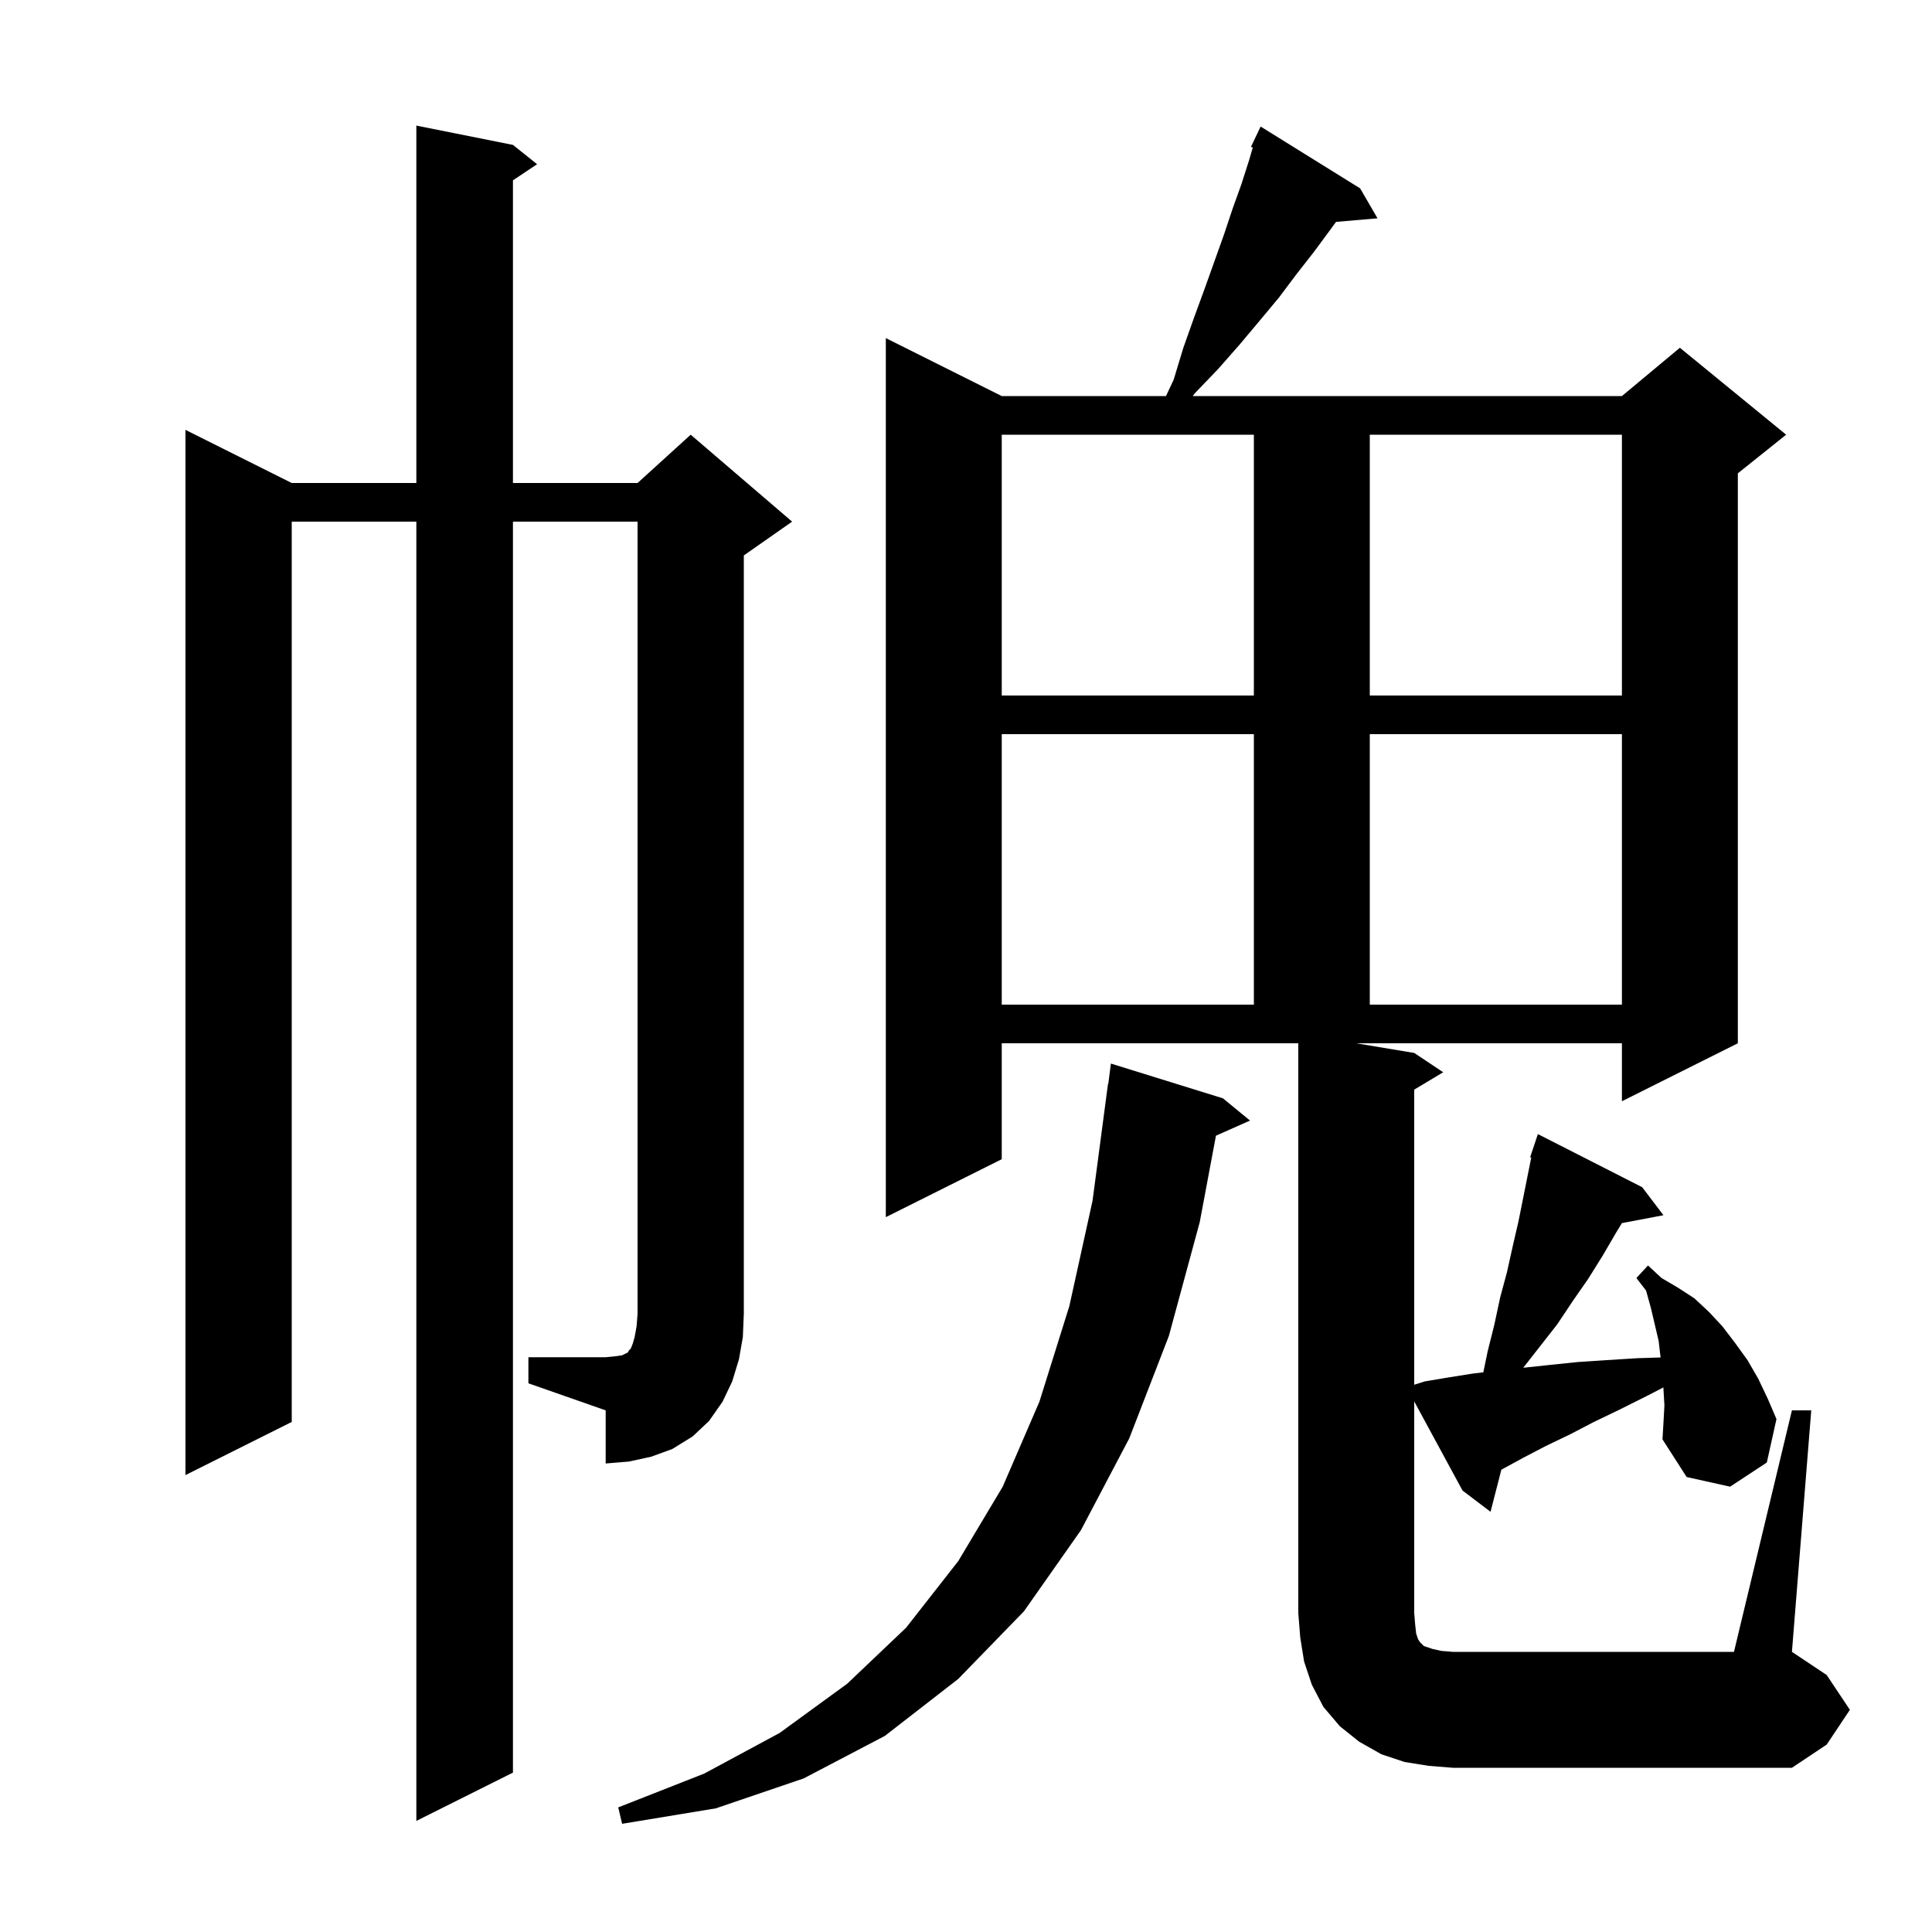 <svg xmlns="http://www.w3.org/2000/svg" xmlns:xlink="http://www.w3.org/1999/xlink" version="1.1" baseProfile="full" viewBox="0 0 200 200" width="200" height="200"><g fill="currentColor"><path d="M 126.6 113.7 L 129.4 116.0 L 125.875 117.567 L 124.2 126.5 L 121.0 138.3 L 116.9 148.9 L 111.9 158.4 L 106.0 166.8 L 99.2 173.8 L 91.6 179.7 L 83.2 184.1 L 74.1 187.2 L 64.4 188.8 L 64.0 187.1 L 72.9 183.6 L 80.7 179.4 L 87.7 174.3 L 93.8 168.5 L 99.2 161.6 L 103.8 153.9 L 107.6 145.1 L 110.7 135.2 L 113.1 124.3 L 114.7 112.2 L 114.729 112.204 L 115.0 110.1 Z M 172.3 145.5 L 172.19 143.626 L 170.5 144.5 L 167.7 145.9 L 165.0 147.2 L 162.5 148.5 L 160.0 149.7 L 157.7 150.9 L 155.5 152.1 L 155.421 152.142 L 154.3 156.5 L 151.4 154.3 L 146.4 145.076 L 146.4 167.0 L 146.5 168.2 L 146.6 169.1 L 146.8 169.7 L 147.0 170.0 L 147.4 170.4 L 148.3 170.7 L 149.2 170.9 L 150.4 171.0 L 179.5 171.0 L 185.5 146.0 L 187.5 146.0 L 185.5 171.0 L 189.1 173.4 L 191.5 177.0 L 189.1 180.6 L 185.5 183.0 L 150.4 183.0 L 147.9 182.8 L 145.4 182.4 L 143.0 181.6 L 140.7 180.3 L 138.7 178.7 L 137.0 176.7 L 135.8 174.4 L 135.0 172.0 L 134.6 169.5 L 134.4 167.0 L 134.4 108.0 L 103.7 108.0 L 103.7 120.0 L 91.7 126.0 L 91.7 35.0 L 103.7 41.0 L 120.703 41.0 L 121.5 39.3 L 122.5 36.0 L 123.6 32.9 L 124.7 29.9 L 126.7 24.3 L 127.6 21.6 L 128.5 19.1 L 129.3 16.6 L 129.688 15.271 L 129.5 15.2 L 130.5 13.1 L 140.8 19.5 L 142.6 22.6 L 138.303 22.97 L 137.7 23.8 L 136.0 26.1 L 134.2 28.4 L 132.4 30.8 L 130.4 33.2 L 128.3 35.7 L 126.1 38.2 L 123.7 40.7 L 123.467 41.0 L 167.9 41.0 L 173.9 36.0 L 184.9 45.0 L 179.9 49.0 L 179.9 108.0 L 167.9 114.0 L 167.9 108.0 L 140.4 108.0 L 146.4 109.0 L 149.4 111.0 L 146.4 112.8 L 146.4 143.347 L 147.5 143.0 L 149.9 142.6 L 152.4 142.2 L 153.553 142.062 L 154.0 139.9 L 154.7 137.1 L 155.3 134.3 L 156.0 131.7 L 156.6 129.0 L 157.2 126.4 L 158.514 119.83 L 158.4 119.8 L 159.2 117.4 L 170.0 122.9 L 172.2 125.8 L 167.899 126.616 L 167.3 127.6 L 165.9 130.0 L 164.4 132.4 L 162.8 134.7 L 161.2 137.1 L 157.685 141.591 L 160.4 141.3 L 163.3 141.0 L 166.3 140.8 L 169.5 140.6 L 171.903 140.525 L 171.9 140.5 L 171.7 138.8 L 170.9 135.4 L 170.4 133.6 L 169.4 132.3 L 170.6 131.0 L 172.0 132.3 L 173.7 133.3 L 175.4 134.4 L 176.9 135.8 L 178.3 137.3 L 179.6 139.0 L 180.9 140.8 L 182.0 142.7 L 183.0 144.8 L 183.9 146.9 L 182.9 151.4 L 179.1 153.9 L 174.6 152.9 L 172.1 149.0 L 172.2 147.3 Z M 54.7 140.5 L 62.7 140.5 L 63.7 140.4 L 64.4 140.3 L 65.0 140.0 L 65.1 139.8 L 65.3 139.6 L 65.5 139.1 L 65.7 138.4 L 65.9 137.3 L 66.0 136.0 L 66.0 54.0 L 53.1 54.0 L 53.1 183.5 L 43.1 188.5 L 43.1 54.0 L 30.2 54.0 L 30.2 147.2 L 19.2 152.7 L 19.2 44.5 L 30.2 50.0 L 43.1 50.0 L 43.1 13.0 L 53.1 15.0 L 55.6 17.0 L 53.1 18.667 L 53.1 50.0 L 66.0 50.0 L 71.5 45.0 L 82.0 54.0 L 77.0 57.5 L 77.0 136.0 L 76.9 138.4 L 76.5 140.7 L 75.8 143.0 L 74.8 145.1 L 73.4 147.1 L 71.7 148.7 L 69.6 150.0 L 67.4 150.8 L 65.1 151.3 L 62.7 151.5 L 62.7 146.0 L 54.7 143.2 Z M 103.7 76.0 L 103.7 104.0 L 129.8 104.0 L 129.8 76.0 Z M 141.8 76.0 L 141.8 104.0 L 167.9 104.0 L 167.9 76.0 Z M 103.7 45.0 L 103.7 72.0 L 129.8 72.0 L 129.8 45.0 Z M 141.8 45.0 L 141.8 72.0 L 167.9 72.0 L 167.9 45.0 Z "/></g></svg>
